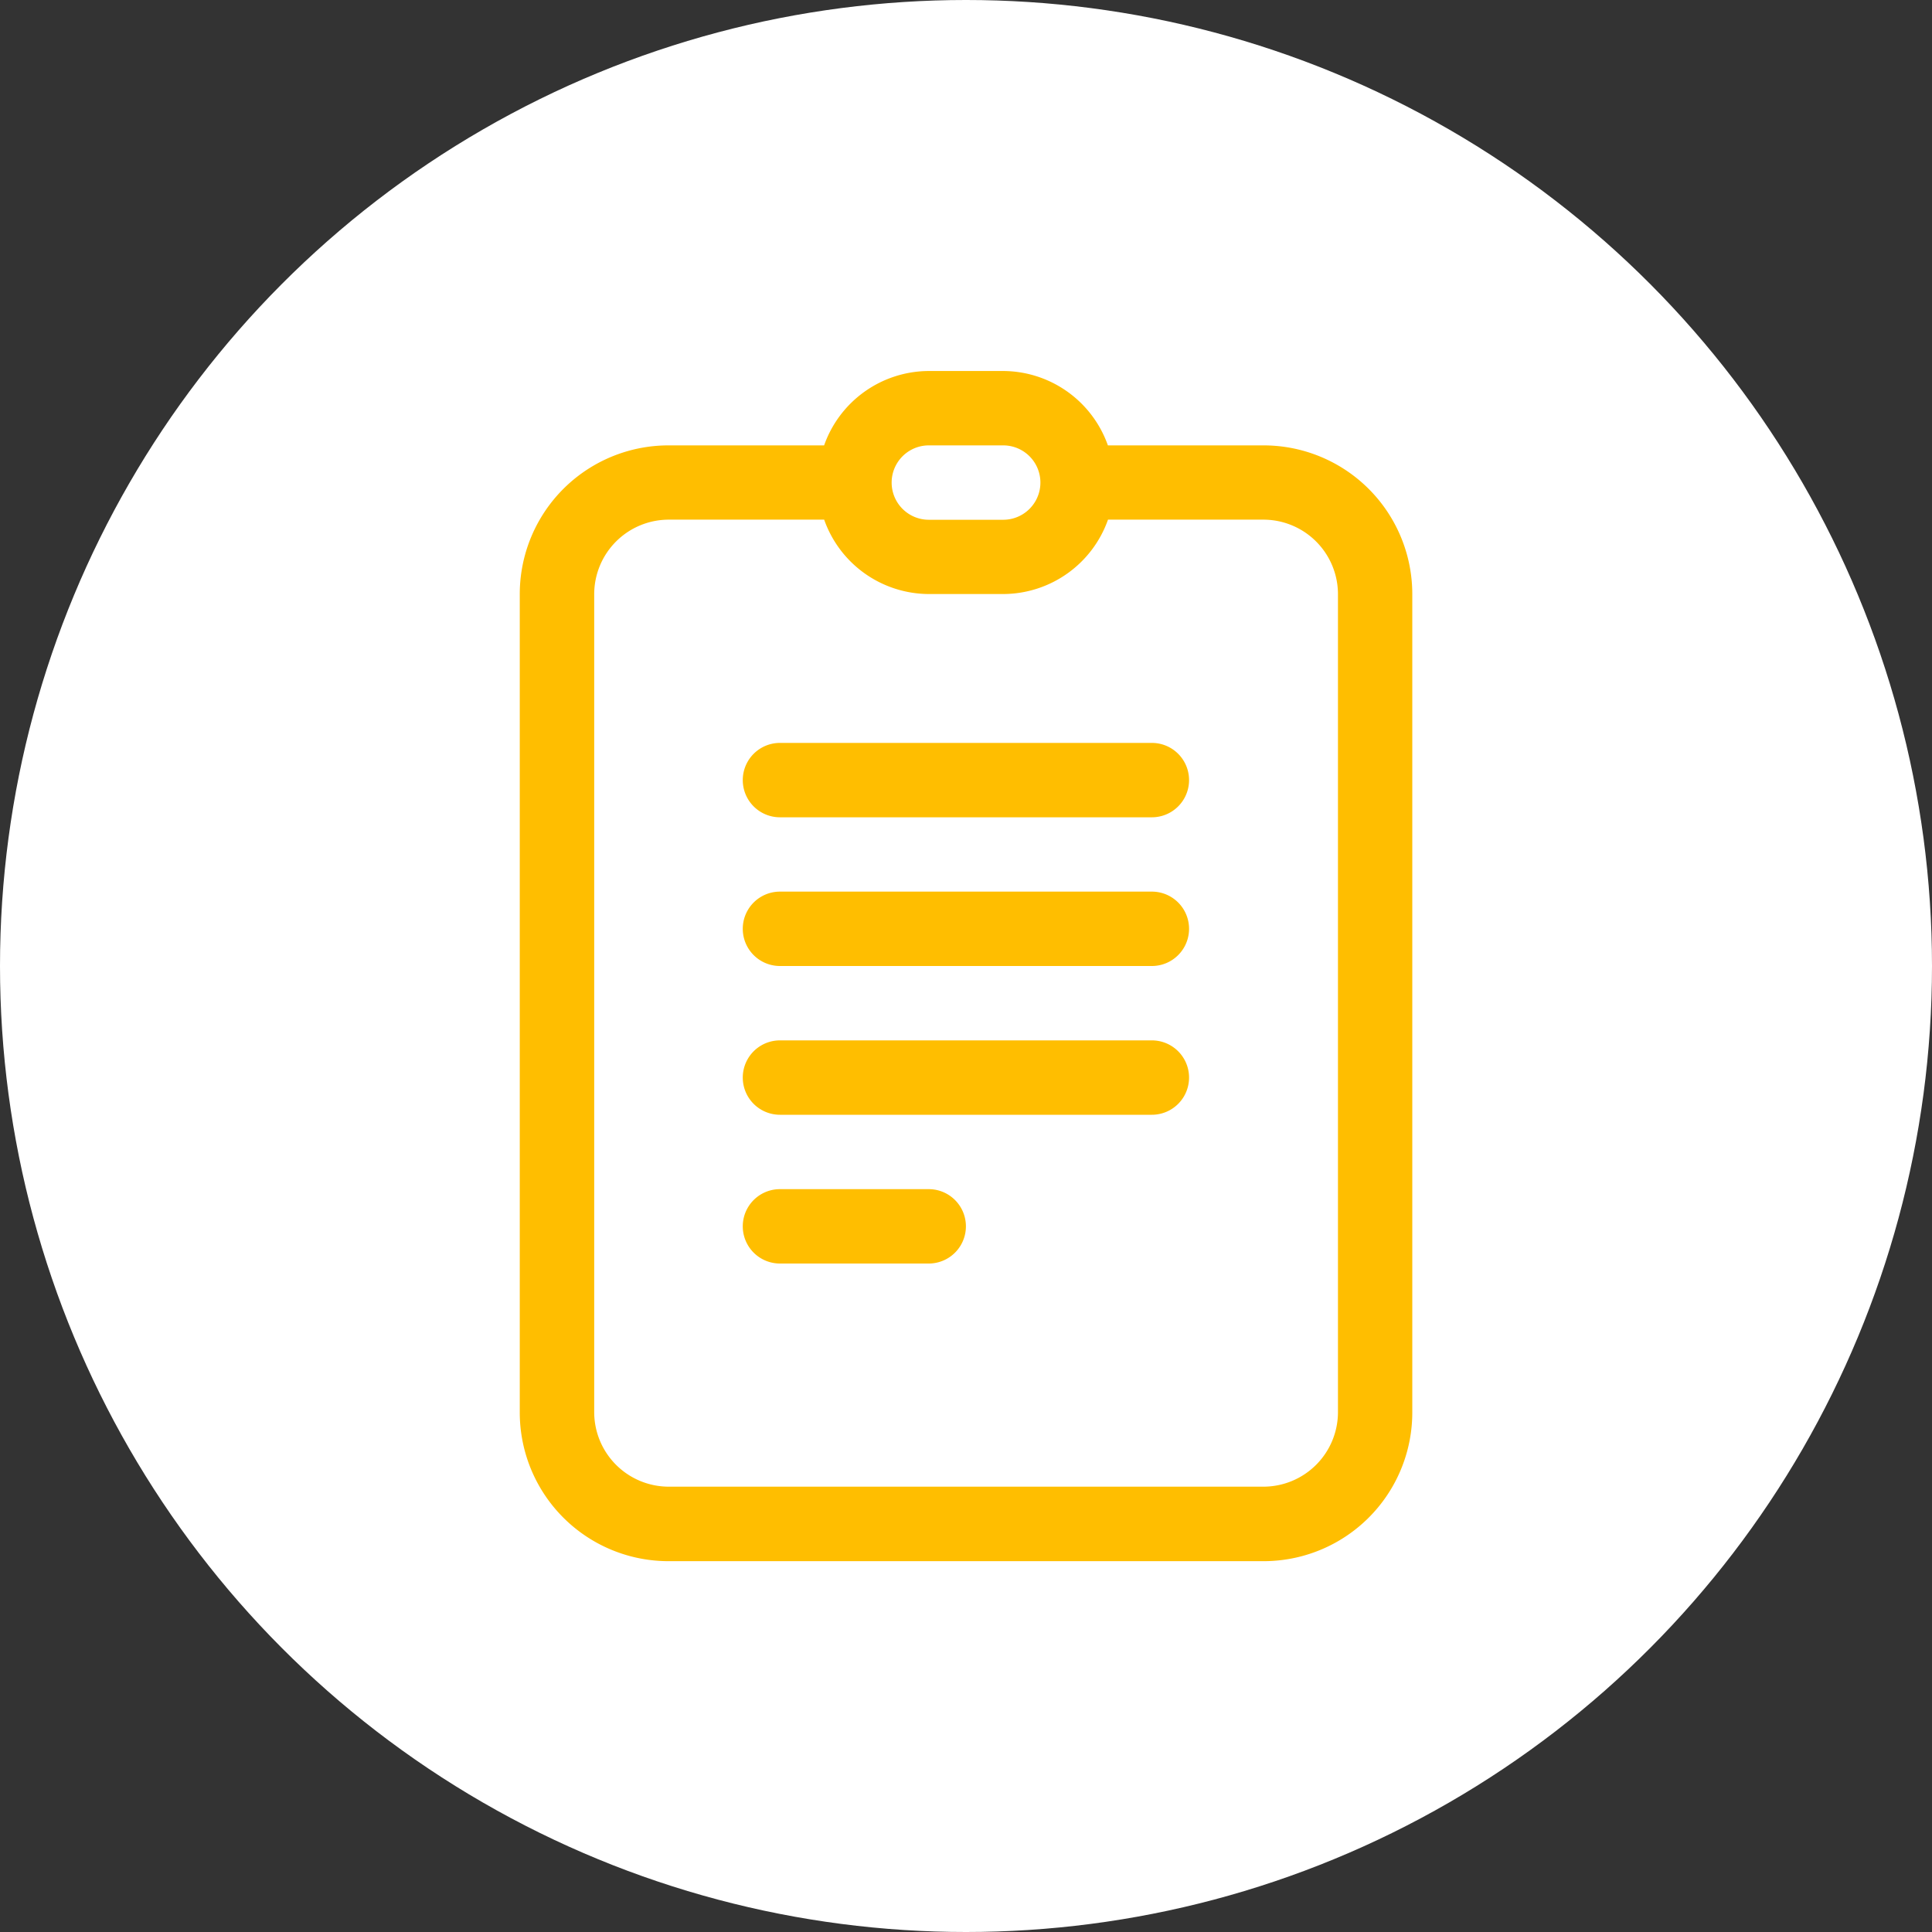 <svg xmlns="http://www.w3.org/2000/svg" width="34" height="34"><rect width="100%" height="100%" fill="#333333" stroke="none"/><g data-name="グループ 9605" transform="translate(-340 -3972)"><circle data-name="楕円形 341" cx="17" cy="17" r="17" transform="translate(340 3972)" fill="#fff"/><g data-name="グループ 9466" fill="#ffbe00"><path data-name="パス 24260" d="M353.726 3986.383h6.545a.654.654 0 100-1.309h-6.545a.654.654 0 000 1.309"/><path data-name="パス 24261" d="M353.726 3989h6.545a.654.654 0 100-1.309h-6.545a.654.654 0 000 1.309"/><path data-name="パス 24262" d="M353.726 3991.618h6.545a.654.654 0 100-1.309h-6.545a.654.654 0 000 1.309"/><path data-name="パス 24263" d="M353.726 3994.236h2.618a.654.654 0 100-1.309h-2.618a.654.654 0 000 1.309"/><path data-name="パス 24264" d="M362.235 3979.838h-2.738a1.962 1.962 0 00-1.843-1.309h-1.308a1.961 1.961 0 00-1.843 1.309h-2.738a2.617 2.617 0 00-2.618 2.618v14.4a2.617 2.617 0 002.618 2.618h10.471a2.617 2.617 0 002.618-2.618v-14.4a2.617 2.617 0 00-2.618-2.618m-5.89 0h1.309a.654.654 0 010 1.309h-1.309a.654.654 0 010-1.309m7.2 17.016a1.313 1.313 0 01-1.309 1.309h-10.471a1.313 1.313 0 01-1.309-1.309v-14.4a1.313 1.313 0 011.309-1.309h2.738a1.961 1.961 0 001.843 1.309h1.309a1.962 1.962 0 001.843-1.309h2.738a1.313 1.313 0 011.309 1.309z"/></g></g></svg>